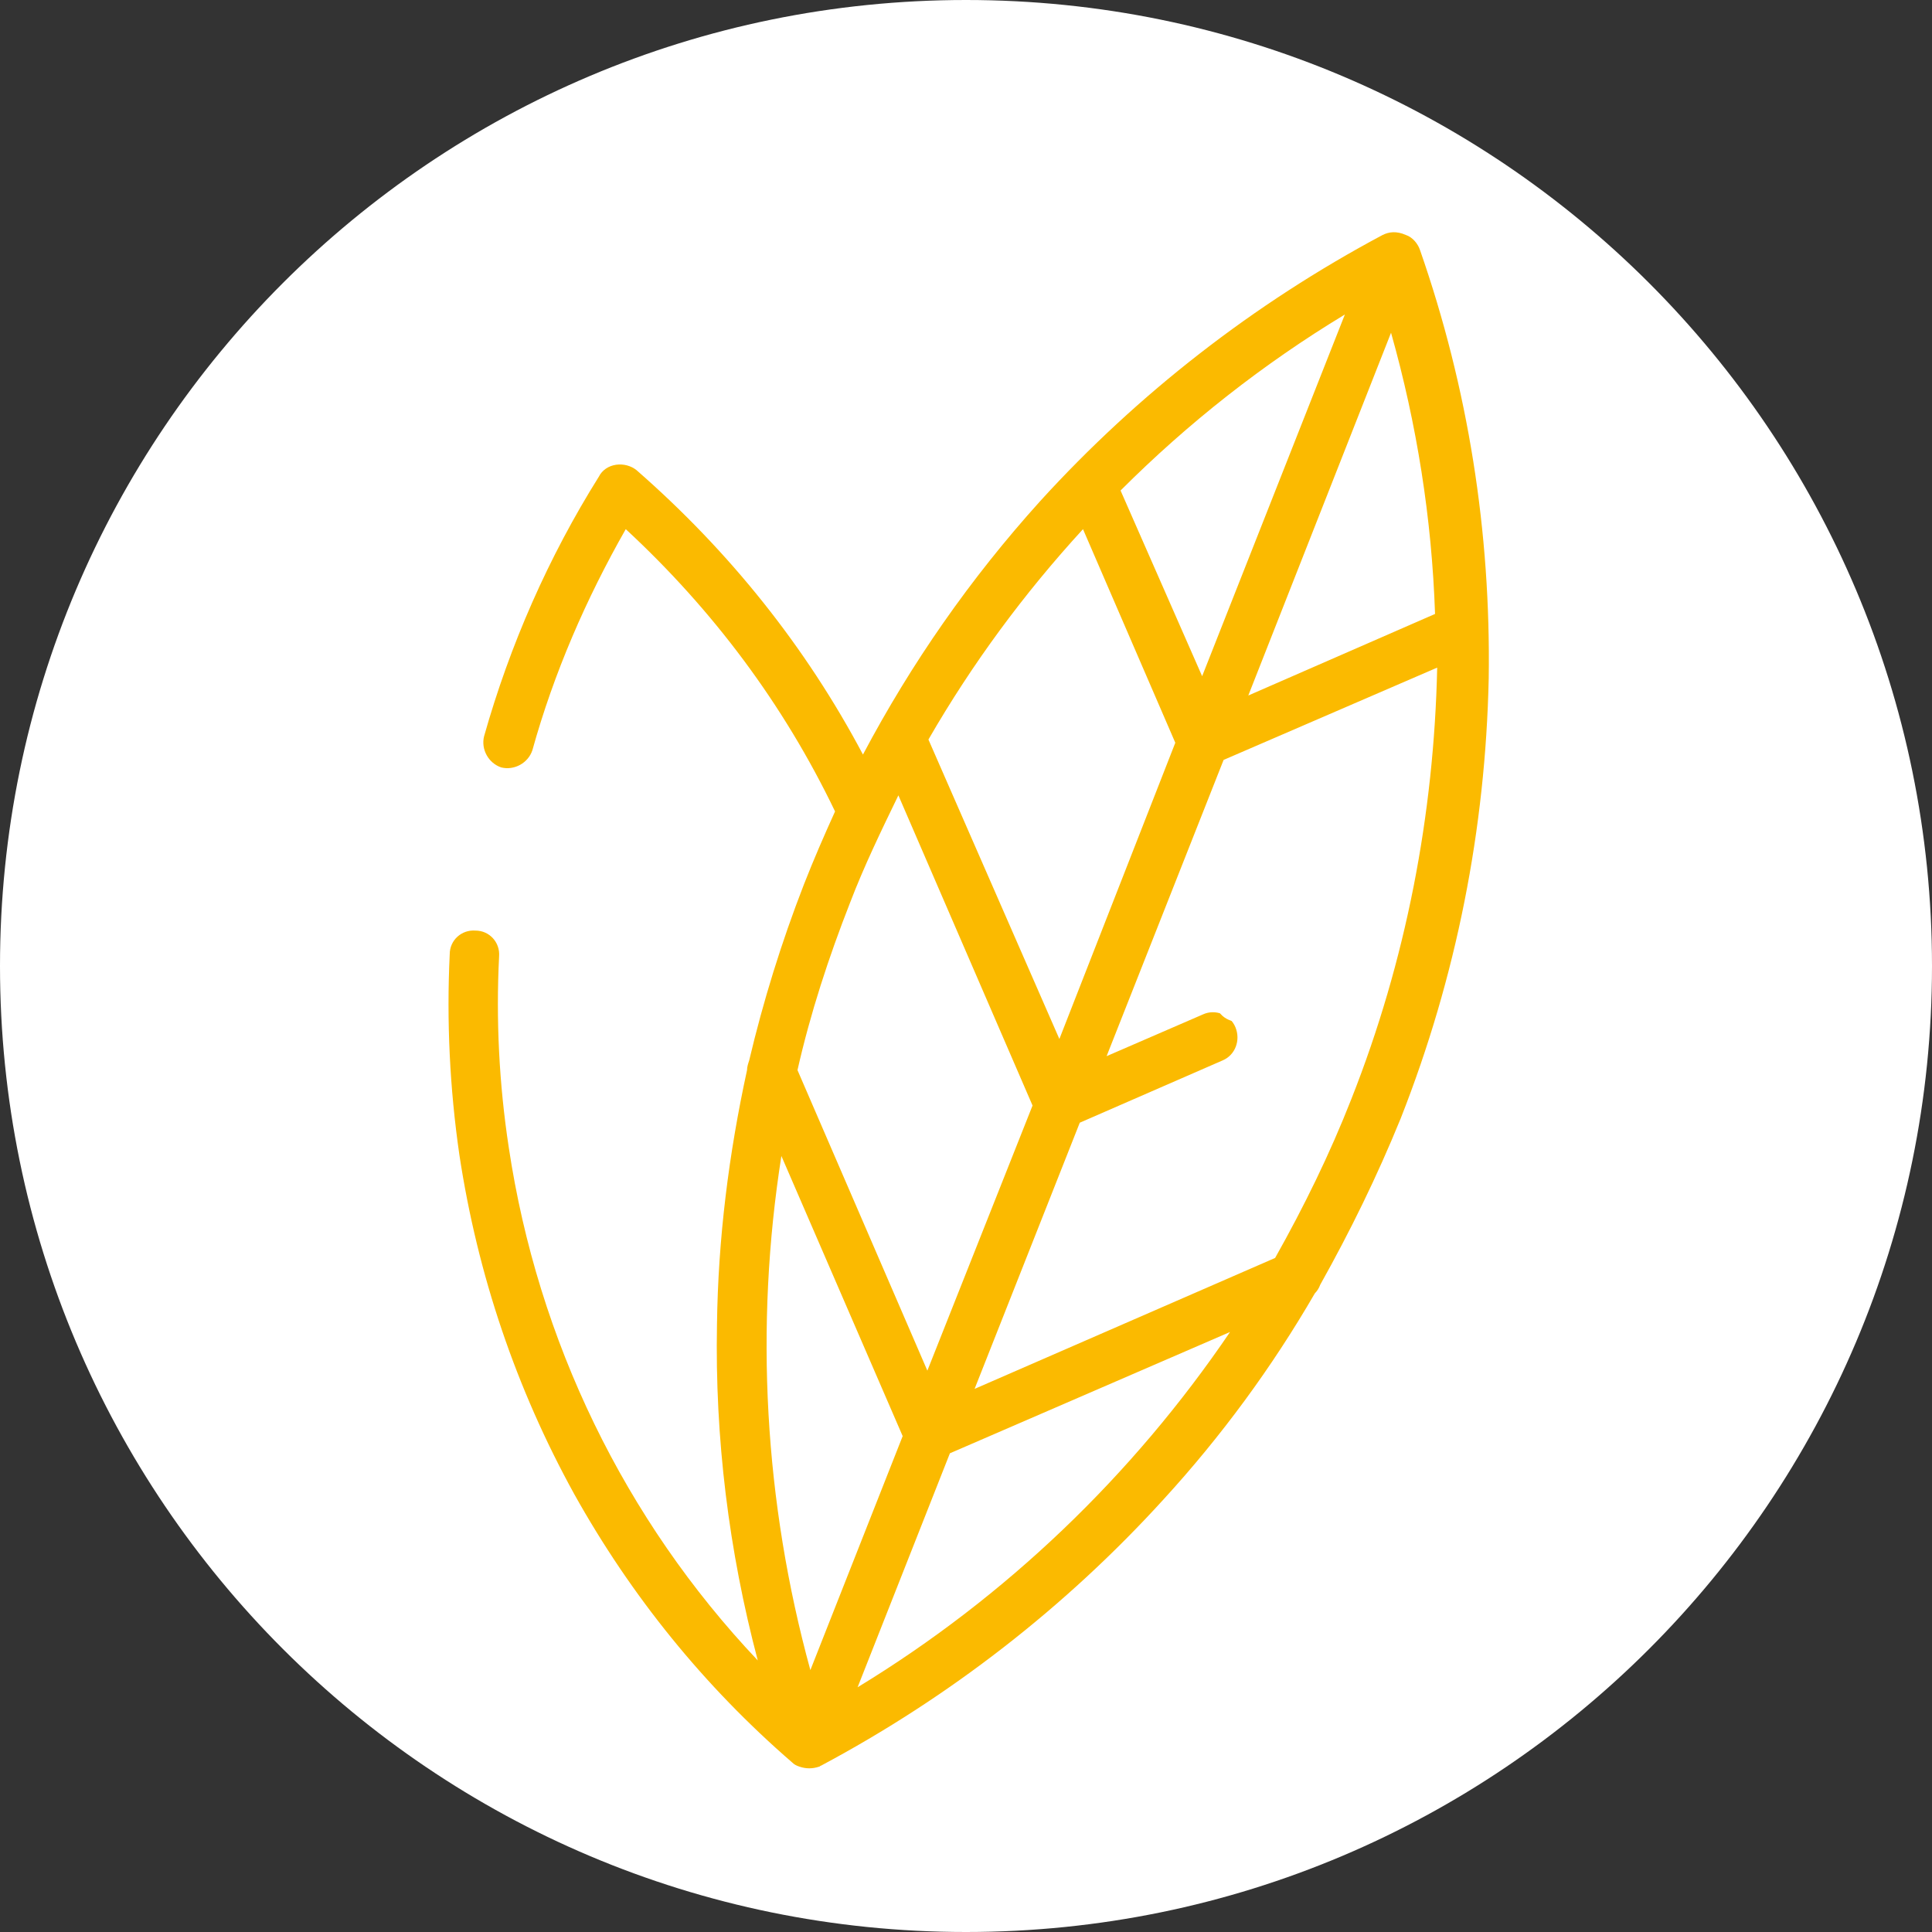 <?xml version="1.0" encoding="utf-8"?>
<svg xmlns="http://www.w3.org/2000/svg" xmlns:xlink="http://www.w3.org/1999/xlink" version="1.1" id="Ebene_1" x="0px" y="0px" viewBox="0 0 180 180" style="enable-background:new 0 0 180 180;" xml:space="preserve" width="100" height="100">
<rect x="0" y="0" width="180" height="180" fill="#333333" stroke="none"/>
<style type="text/css">
	.st0{clip-path:url(#SVGID_2_);fill:#FFFFFF;}
	.st1{clip-path:url(#SVGID_4_);fill:#FBBA00;}
	.st2{clip-path:url(#SVGID_6_);fill:#FFFFFF;}
</style>
<g>
	<g>
		<defs>
			<rect id="SVGID_1_" x="0" width="180" height="180"/>
		</defs>
		<clipPath id="SVGID_2_">
			<use xlink:href="#SVGID_1_" style="overflow:visible;"/>
		</clipPath>
		<path class="st0" d="M90,180c49.7,0,90-40.3,90-90S139.7,0,90,0S0,40.3,0,90S40.3,180,90,180"/>
	</g>
	<g>
		<defs>
			
				<rect id="SVGID_3_" x="32" y="29.4" transform="matrix(0.917 -0.399 0.399 0.917 -28.532 45.927)" width="128.2" height="124.2"/>
		</defs>
		<clipPath id="SVGID_4_">
			<use xlink:href="#SVGID_3_" style="overflow:visible;"/>
		</clipPath>
		<path class="st1" d="M128.8,21.9c-12,6.4-22.8,14.8-31.9,24.8c-6.5,7.2-12,15.1-16.5,23.6c-5.3-10-12.4-18.9-21.1-26.5    c-0.5-0.4-1.2-0.6-1.9-0.5c-0.7,0.1-1.3,0.5-1.6,1.1c-4.7,7.5-8.3,15.7-10.7,24.2c-0.3,1.2,0.4,2.5,1.6,2.9    c1.2,0.3,2.5-0.4,2.9-1.6c2-7.2,5-14.1,8.7-20.6c8.1,7.5,14.7,16.3,19.5,26.3c-1,2.2-2,4.5-2.9,6.8c-2.1,5.4-3.8,10.9-5.1,16.4    c-0.1,0.3-0.2,0.6-0.2,0.9c-1.7,7.8-2.7,15.7-2.8,23.7c-0.2,10.6,1.1,21.1,3.8,31.3c-12.4-13.1-20.5-29.8-23.2-47.8    c-0.9-5.9-1.2-11.9-0.9-17.8c0.1-1.3-0.9-2.4-2.2-2.4c-1.3-0.1-2.4,0.9-2.4,2.2c-0.3,6.2,0,12.5,0.9,18.7    c1.7,11.2,5.3,21.8,10.7,31.6c5.3,9.5,12.1,17.9,20.3,25c0,0,0,0,0,0c0.2,0.2,0.4,0.3,0.7,0.4c0.6,0.2,1.2,0.2,1.8,0    c0.1,0,0.1-0.1,0.2-0.1c12-6.4,22.8-14.8,31.9-24.8c5.4-5.9,10.1-12.3,14.1-19.2c0.2-0.2,0.4-0.5,0.5-0.8c2.8-5,5.3-10.1,7.5-15.5    c5.2-13.2,7.9-27,8.2-41c0.2-13.6-1.9-27-6.4-39.9c-0.2-0.6-0.7-1.2-1.3-1.4C130.1,21.5,129.4,21.6,128.8,21.9 M104.4,45.7    c6.3-6.3,13.3-11.8,20.9-16.4L112,63L104.4,45.7z M100.9,49.3l8.6,19.9L98.7,96.8L86.5,68.9c0,0,0,0,0,0    C90.6,61.8,95.4,55.3,100.9,49.3 M74.3,99.7c1.2-5.3,2.9-10.5,4.9-15.6c1.3-3.4,2.9-6.7,4.5-10l12.5,28.9l-9.8,24.7L74.3,99.7z     M72.8,107.7l11.3,26.1l-8.6,21.8C71.2,139.9,70.3,123.6,72.8,107.7 M79.9,157.2l8.6-21.8l26.1-11.3    C105.5,137.5,93.7,148.8,79.9,157.2 M125.9,102.4c-2,5.1-4.4,10-7.1,14.8l-28,12.2l9.8-24.8l13.3-5.8c1.2-0.5,1.7-1.9,1.2-3.1    c-0.5-1.2-1.9-1.7-3-1.2l-9,3.9l10.9-27.6l19.9-8.6C133.6,75.9,131,89.5,125.9,102.4 M133.7,57.2l-17.4,7.6l13.3-33.8    C132,39.5,133.4,48.3,133.7,57.2"/>
	</g>
	<g>
		<defs>
			<rect id="SVGID_5_" x="0" width="180" height="180"/>
		</defs>
		<clipPath id="SVGID_6_">
			<use xlink:href="#SVGID_5_" style="overflow:visible;"/>
		</clipPath>
		<path class="st2" d="M114.6,90.8c-0.6,0.2-1,0.7-1.2,1.3c-0.2,0.6-0.2,1.2,0,1.8c0.2,0.6,0.7,1,1.3,1.2s1.2,0.2,1.8,0    c0.6-0.2,1-0.7,1.2-1.3s0.2-1.2,0-1.8c-0.2-0.6-0.7-1-1.3-1.2C115.8,90.6,115.2,90.6,114.6,90.8"/>
		<path class="st2" d="M40,81.7c0.6-0.2,1-0.7,1.2-1.3c0.2-0.6,0.2-1.2,0-1.8c-0.2-0.6-0.7-1-1.3-1.2s-1.2-0.2-1.8,0    c-0.6,0.2-1,0.7-1.2,1.3c-0.2,0.6-0.2,1.2,0,1.8c0.2,0.6,0.7,1,1.3,1.2C38.8,81.9,39.5,81.9,40,81.7"/>
	</g>
</g>
</svg>
